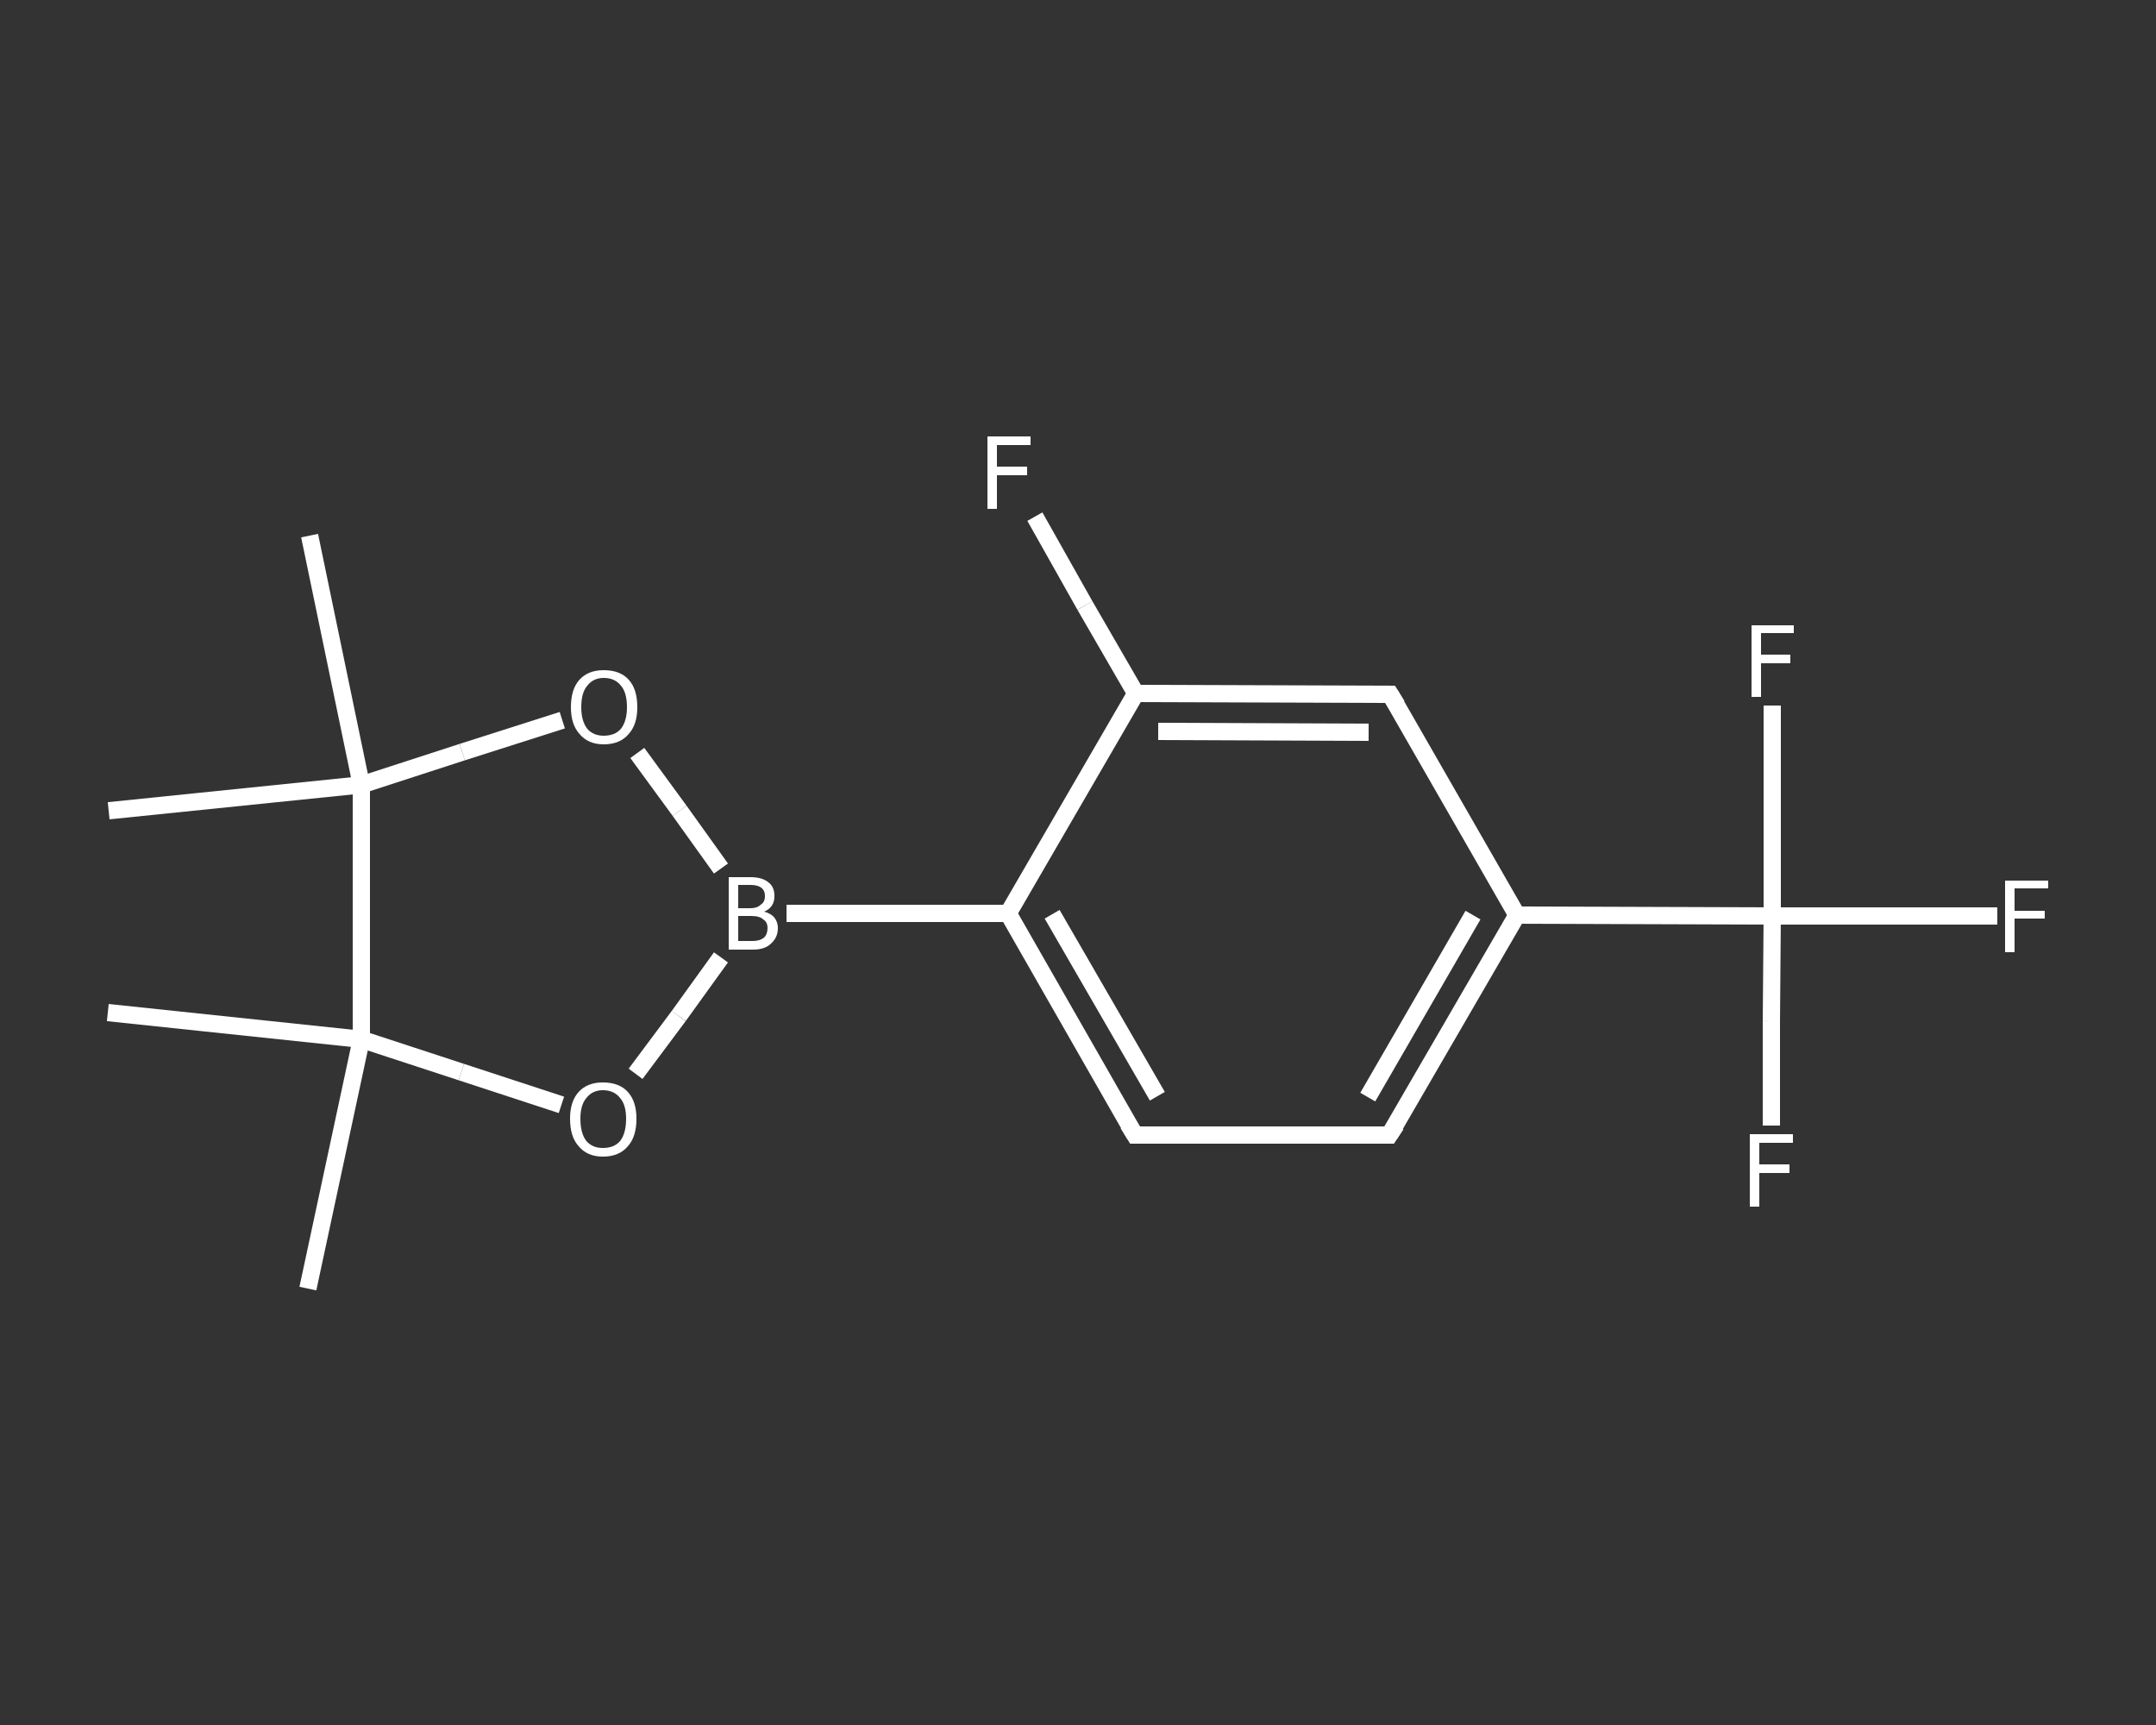 <?xml version='1.0' encoding='iso-8859-1'?>
<svg version='1.1' baseProfile='full'
              xmlns='http://www.w3.org/2000/svg'
                      xmlns:rdkit='http://www.rdkit.org/xml'
                      xmlns:xlink='http://www.w3.org/1999/xlink'
                  xml:space='preserve'
width='250px' height='200px' viewBox='0 0 250 200'>
<rect x="0" y="0" width="250" height="200" fill="#333333" stroke="none"/>
<!-- END OF HEADER -->
<rect style='opacity:1.0;fill:transparent;stroke:none' width='250.0' height='200.0' x='0.0' y='0.0'> </rect>
<path class='bond-0 atom-0 atom-1' d='M 35.7,149.4 L 41.9,120.5' style='fill:none;fill-rule:evenodd;stroke:#FFFFFF;stroke-width:2.0px;stroke-linecap:butt;stroke-linejoin:miter;stroke-opacity:1' />
<path class='bond-1 atom-1 atom-2' d='M 41.9,120.5 L 12.5,117.4' style='fill:none;fill-rule:evenodd;stroke:#FFFFFF;stroke-width:2.0px;stroke-linecap:butt;stroke-linejoin:miter;stroke-opacity:1' />
<path class='bond-2 atom-1 atom-3' d='M 41.9,120.5 L 53.5,124.3' style='fill:none;fill-rule:evenodd;stroke:#FFFFFF;stroke-width:2.0px;stroke-linecap:butt;stroke-linejoin:miter;stroke-opacity:1' />
<path class='bond-2 atom-1 atom-3' d='M 53.5,124.3 L 65.1,128.1' style='fill:none;fill-rule:evenodd;stroke:#FFFFFF;stroke-width:2.0px;stroke-linecap:butt;stroke-linejoin:miter;stroke-opacity:1' />
<path class='bond-3 atom-3 atom-4' d='M 73.7,124.5 L 78.7,117.8' style='fill:none;fill-rule:evenodd;stroke:#FFFFFF;stroke-width:2.0px;stroke-linecap:butt;stroke-linejoin:miter;stroke-opacity:1' />
<path class='bond-3 atom-3 atom-4' d='M 78.7,117.8 L 83.6,111.0' style='fill:none;fill-rule:evenodd;stroke:#FFFFFF;stroke-width:2.0px;stroke-linecap:butt;stroke-linejoin:miter;stroke-opacity:1' />
<path class='bond-4 atom-4 atom-5' d='M 91.2,105.9 L 116.9,105.9' style='fill:none;fill-rule:evenodd;stroke:#FFFFFF;stroke-width:2.0px;stroke-linecap:butt;stroke-linejoin:miter;stroke-opacity:1' />
<path class='bond-5 atom-5 atom-6' d='M 116.9,105.9 L 131.6,131.6' style='fill:none;fill-rule:evenodd;stroke:#FFFFFF;stroke-width:2.0px;stroke-linecap:butt;stroke-linejoin:miter;stroke-opacity:1' />
<path class='bond-5 atom-5 atom-6' d='M 122.0,106.0 L 134.2,127.1' style='fill:none;fill-rule:evenodd;stroke:#FFFFFF;stroke-width:2.0px;stroke-linecap:butt;stroke-linejoin:miter;stroke-opacity:1' />
<path class='bond-6 atom-6 atom-7' d='M 131.6,131.6 L 161.1,131.6' style='fill:none;fill-rule:evenodd;stroke:#FFFFFF;stroke-width:2.0px;stroke-linecap:butt;stroke-linejoin:miter;stroke-opacity:1' />
<path class='bond-7 atom-7 atom-8' d='M 161.1,131.6 L 175.9,106.1' style='fill:none;fill-rule:evenodd;stroke:#FFFFFF;stroke-width:2.0px;stroke-linecap:butt;stroke-linejoin:miter;stroke-opacity:1' />
<path class='bond-7 atom-7 atom-8' d='M 158.6,127.2 L 170.8,106.1' style='fill:none;fill-rule:evenodd;stroke:#FFFFFF;stroke-width:2.0px;stroke-linecap:butt;stroke-linejoin:miter;stroke-opacity:1' />
<path class='bond-8 atom-8 atom-9' d='M 175.9,106.1 L 205.5,106.2' style='fill:none;fill-rule:evenodd;stroke:#FFFFFF;stroke-width:2.0px;stroke-linecap:butt;stroke-linejoin:miter;stroke-opacity:1' />
<path class='bond-9 atom-9 atom-10' d='M 205.5,106.2 L 218.5,106.2' style='fill:none;fill-rule:evenodd;stroke:#FFFFFF;stroke-width:2.0px;stroke-linecap:butt;stroke-linejoin:miter;stroke-opacity:1' />
<path class='bond-9 atom-9 atom-10' d='M 218.5,106.2 L 231.6,106.2' style='fill:none;fill-rule:evenodd;stroke:#FFFFFF;stroke-width:2.0px;stroke-linecap:butt;stroke-linejoin:miter;stroke-opacity:1' />
<path class='bond-10 atom-9 atom-11' d='M 205.5,106.2 L 205.4,118.4' style='fill:none;fill-rule:evenodd;stroke:#FFFFFF;stroke-width:2.0px;stroke-linecap:butt;stroke-linejoin:miter;stroke-opacity:1' />
<path class='bond-10 atom-9 atom-11' d='M 205.4,118.4 L 205.4,130.5' style='fill:none;fill-rule:evenodd;stroke:#FFFFFF;stroke-width:2.0px;stroke-linecap:butt;stroke-linejoin:miter;stroke-opacity:1' />
<path class='bond-11 atom-9 atom-12' d='M 205.5,106.2 L 205.5,94.0' style='fill:none;fill-rule:evenodd;stroke:#FFFFFF;stroke-width:2.0px;stroke-linecap:butt;stroke-linejoin:miter;stroke-opacity:1' />
<path class='bond-11 atom-9 atom-12' d='M 205.5,94.0 L 205.5,81.8' style='fill:none;fill-rule:evenodd;stroke:#FFFFFF;stroke-width:2.0px;stroke-linecap:butt;stroke-linejoin:miter;stroke-opacity:1' />
<path class='bond-12 atom-8 atom-13' d='M 175.9,106.1 L 161.2,80.5' style='fill:none;fill-rule:evenodd;stroke:#FFFFFF;stroke-width:2.0px;stroke-linecap:butt;stroke-linejoin:miter;stroke-opacity:1' />
<path class='bond-13 atom-13 atom-14' d='M 161.2,80.5 L 131.7,80.4' style='fill:none;fill-rule:evenodd;stroke:#FFFFFF;stroke-width:2.0px;stroke-linecap:butt;stroke-linejoin:miter;stroke-opacity:1' />
<path class='bond-13 atom-13 atom-14' d='M 158.7,84.9 L 134.3,84.8' style='fill:none;fill-rule:evenodd;stroke:#FFFFFF;stroke-width:2.0px;stroke-linecap:butt;stroke-linejoin:miter;stroke-opacity:1' />
<path class='bond-14 atom-14 atom-15' d='M 131.7,80.4 L 125.8,70.2' style='fill:none;fill-rule:evenodd;stroke:#FFFFFF;stroke-width:2.0px;stroke-linecap:butt;stroke-linejoin:miter;stroke-opacity:1' />
<path class='bond-14 atom-14 atom-15' d='M 125.8,70.2 L 120.0,59.9' style='fill:none;fill-rule:evenodd;stroke:#FFFFFF;stroke-width:2.0px;stroke-linecap:butt;stroke-linejoin:miter;stroke-opacity:1' />
<path class='bond-15 atom-4 atom-16' d='M 83.6,100.7 L 78.8,94.0' style='fill:none;fill-rule:evenodd;stroke:#FFFFFF;stroke-width:2.0px;stroke-linecap:butt;stroke-linejoin:miter;stroke-opacity:1' />
<path class='bond-15 atom-4 atom-16' d='M 78.8,94.0 L 73.9,87.3' style='fill:none;fill-rule:evenodd;stroke:#FFFFFF;stroke-width:2.0px;stroke-linecap:butt;stroke-linejoin:miter;stroke-opacity:1' />
<path class='bond-16 atom-16 atom-17' d='M 65.2,83.5 L 53.6,87.2' style='fill:none;fill-rule:evenodd;stroke:#FFFFFF;stroke-width:2.0px;stroke-linecap:butt;stroke-linejoin:miter;stroke-opacity:1' />
<path class='bond-16 atom-16 atom-17' d='M 53.6,87.2 L 41.9,91.0' style='fill:none;fill-rule:evenodd;stroke:#FFFFFF;stroke-width:2.0px;stroke-linecap:butt;stroke-linejoin:miter;stroke-opacity:1' />
<path class='bond-17 atom-17 atom-18' d='M 41.9,91.0 L 12.6,94.0' style='fill:none;fill-rule:evenodd;stroke:#FFFFFF;stroke-width:2.0px;stroke-linecap:butt;stroke-linejoin:miter;stroke-opacity:1' />
<path class='bond-18 atom-17 atom-19' d='M 41.9,91.0 L 35.9,62.1' style='fill:none;fill-rule:evenodd;stroke:#FFFFFF;stroke-width:2.0px;stroke-linecap:butt;stroke-linejoin:miter;stroke-opacity:1' />
<path class='bond-19 atom-17 atom-1' d='M 41.9,91.0 L 41.9,120.5' style='fill:none;fill-rule:evenodd;stroke:#FFFFFF;stroke-width:2.0px;stroke-linecap:butt;stroke-linejoin:miter;stroke-opacity:1' />
<path class='bond-20 atom-14 atom-5' d='M 131.7,80.4 L 116.9,105.9' style='fill:none;fill-rule:evenodd;stroke:#FFFFFF;stroke-width:2.0px;stroke-linecap:butt;stroke-linejoin:miter;stroke-opacity:1' />
<path d='M 130.8,130.3 L 131.6,131.6 L 133.1,131.6' style='fill:none;stroke:#FFFFFF;stroke-width:2.0px;stroke-linecap:butt;stroke-linejoin:miter;stroke-opacity:1;' />
<path d='M 159.6,131.6 L 161.1,131.6 L 161.9,130.4' style='fill:none;stroke:#FFFFFF;stroke-width:2.0px;stroke-linecap:butt;stroke-linejoin:miter;stroke-opacity:1;' />
<path d='M 162.0,81.8 L 161.2,80.5 L 159.8,80.5' style='fill:none;stroke:#FFFFFF;stroke-width:2.0px;stroke-linecap:butt;stroke-linejoin:miter;stroke-opacity:1;' />
<path class='atom-3' d='M 66.1 129.7
Q 66.1 127.7, 67.1 126.6
Q 68.1 125.5, 69.9 125.5
Q 71.8 125.5, 72.8 126.6
Q 73.8 127.7, 73.8 129.7
Q 73.8 131.8, 72.8 132.9
Q 71.8 134.1, 69.9 134.1
Q 68.1 134.1, 67.1 132.9
Q 66.1 131.8, 66.1 129.7
M 69.9 133.1
Q 71.2 133.1, 71.9 132.3
Q 72.6 131.4, 72.6 129.7
Q 72.6 128.1, 71.9 127.3
Q 71.2 126.4, 69.9 126.4
Q 68.7 126.4, 68.0 127.3
Q 67.3 128.1, 67.3 129.7
Q 67.3 131.4, 68.0 132.3
Q 68.7 133.1, 69.9 133.1
' fill='#FFFFFF'/>
<path class='atom-4' d='M 88.6 105.7
Q 89.4 105.9, 89.8 106.4
Q 90.2 106.9, 90.2 107.6
Q 90.2 108.7, 89.4 109.4
Q 88.7 110.1, 87.3 110.1
L 84.5 110.1
L 84.5 101.7
L 87.0 101.7
Q 88.4 101.7, 89.1 102.3
Q 89.8 102.8, 89.8 103.9
Q 89.8 105.2, 88.6 105.7
M 85.6 102.6
L 85.6 105.3
L 87.0 105.3
Q 87.8 105.3, 88.2 104.9
Q 88.7 104.6, 88.7 103.9
Q 88.7 102.6, 87.0 102.6
L 85.6 102.6
M 87.3 109.1
Q 88.1 109.1, 88.6 108.7
Q 89.0 108.3, 89.0 107.6
Q 89.0 106.9, 88.5 106.6
Q 88.1 106.2, 87.1 106.2
L 85.6 106.2
L 85.6 109.1
L 87.3 109.1
' fill='#FFFFFF'/>
<path class='atom-10' d='M 232.5 102.1
L 237.5 102.1
L 237.5 103.0
L 233.6 103.0
L 233.6 105.6
L 237.1 105.6
L 237.1 106.5
L 233.6 106.5
L 233.6 110.4
L 232.5 110.4
L 232.5 102.1
' fill='#FFFFFF'/>
<path class='atom-11' d='M 202.9 131.5
L 207.9 131.5
L 207.9 132.5
L 204.0 132.5
L 204.0 135.0
L 207.5 135.0
L 207.5 136.0
L 204.0 136.0
L 204.0 139.9
L 202.9 139.9
L 202.9 131.5
' fill='#FFFFFF'/>
<path class='atom-12' d='M 203.1 72.5
L 208.0 72.5
L 208.0 73.4
L 204.2 73.4
L 204.2 75.9
L 207.6 75.9
L 207.6 76.9
L 204.2 76.9
L 204.2 80.8
L 203.1 80.8
L 203.1 72.5
' fill='#FFFFFF'/>
<path class='atom-15' d='M 114.5 50.6
L 119.5 50.6
L 119.5 51.6
L 115.6 51.6
L 115.6 54.1
L 119.1 54.1
L 119.1 55.1
L 115.6 55.1
L 115.6 59.0
L 114.5 59.0
L 114.5 50.6
' fill='#FFFFFF'/>
<path class='atom-16' d='M 66.2 82.0
Q 66.2 79.9, 67.2 78.8
Q 68.2 77.7, 70.0 77.7
Q 71.9 77.7, 72.9 78.8
Q 73.9 79.9, 73.9 82.0
Q 73.9 84.0, 72.9 85.1
Q 71.9 86.3, 70.0 86.3
Q 68.2 86.3, 67.2 85.1
Q 66.2 84.0, 66.2 82.0
M 70.0 85.3
Q 71.3 85.3, 72.0 84.5
Q 72.7 83.6, 72.7 82.0
Q 72.7 80.3, 72.0 79.5
Q 71.3 78.6, 70.0 78.6
Q 68.8 78.6, 68.1 79.5
Q 67.4 80.3, 67.4 82.0
Q 67.4 83.6, 68.1 84.5
Q 68.8 85.3, 70.0 85.3
' fill='#FFFFFF'/>
</svg>
